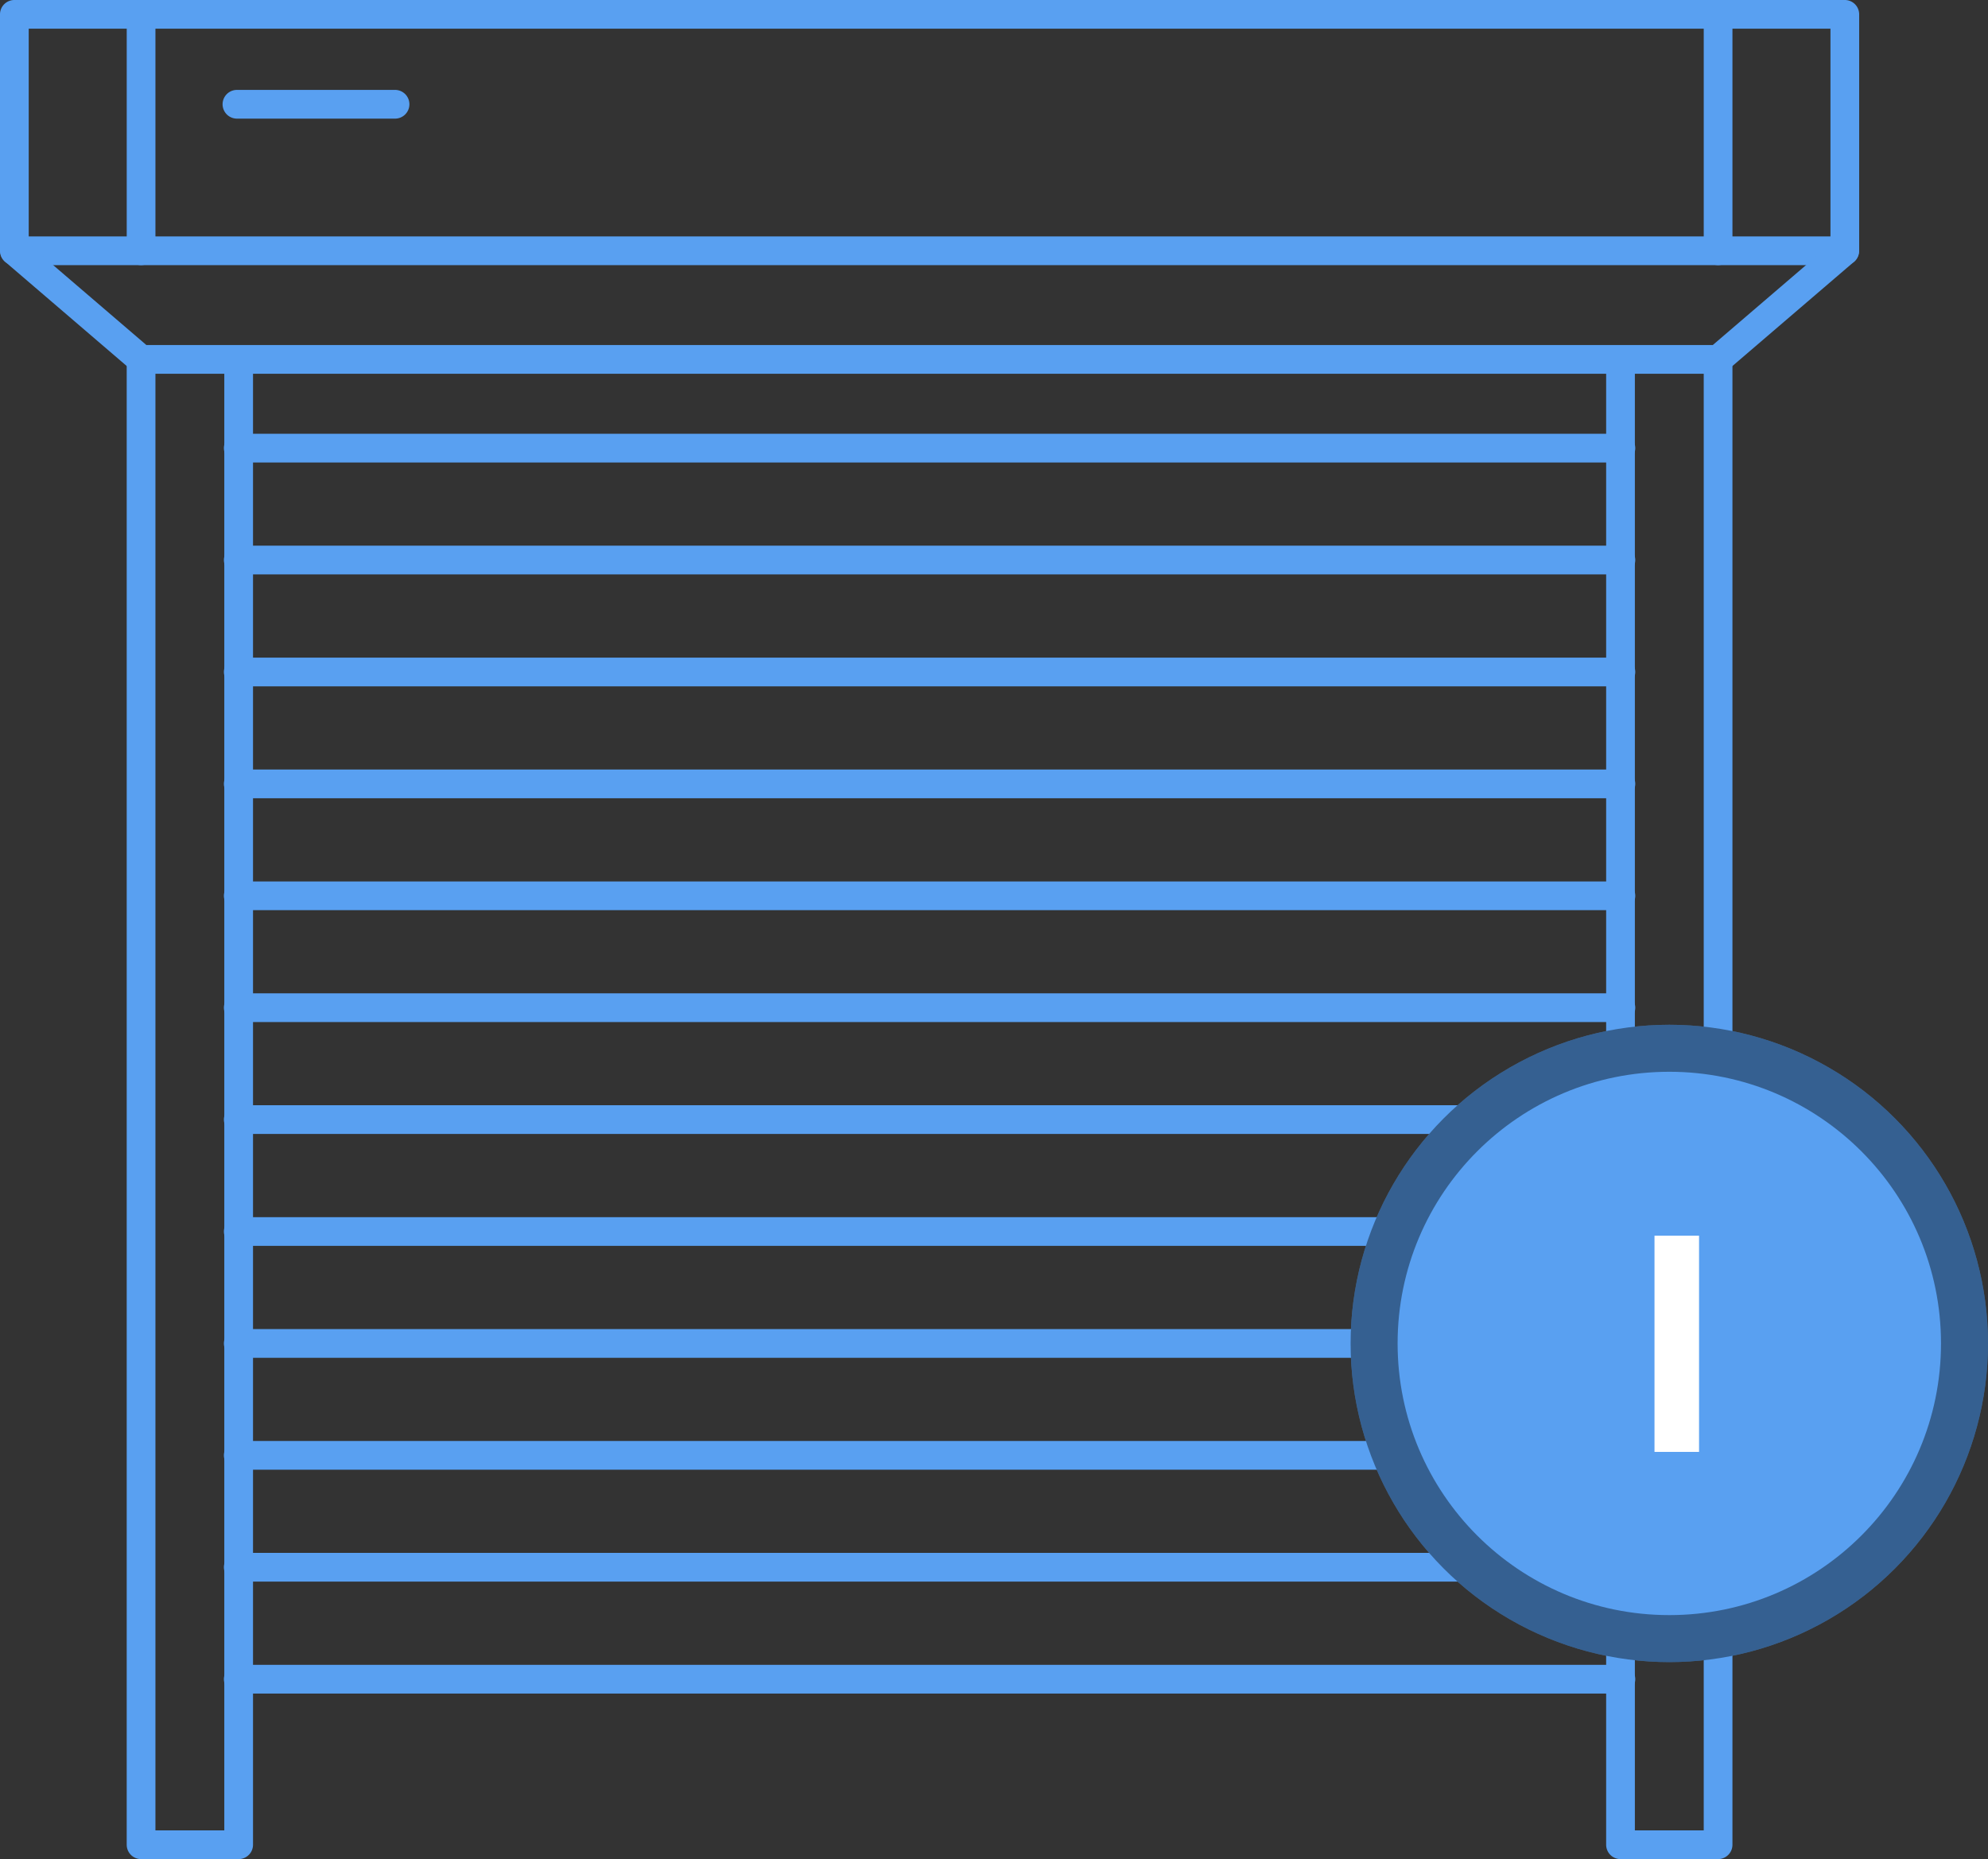<svg xmlns="http://www.w3.org/2000/svg" width="211.477" height="197.782" viewBox="0 0 211.477 197.782">
  <rect x="0" y="0" width="211.477" height="197.782" fill="#333333" stroke="none"/>
  <g id="Groupe_176" data-name="Groupe 176" transform="translate(-1081 -1123.538)">
    <g id="Groupe_61" data-name="Groupe 61" transform="translate(793.834 473.816)">
      <g id="Groupe_57" data-name="Groupe 57" transform="translate(287.166 649.722)">
        <path id="Tracé_81" data-name="Tracé 81" d="M483.411,677.928H288.694a1.528,1.528,0,0,1-1.528-1.528V651.25a1.527,1.527,0,0,1,1.528-1.528H483.411a1.528,1.528,0,0,1,1.528,1.528V676.4A1.528,1.528,0,0,1,483.411,677.928Zm-193.19-3.055H481.884v-22.1H290.221Z" transform="translate(-287.166 -649.722)" fill="#59a0f1"/>
        <path id="Tracé_82" data-name="Tracé 82" d="M469.931,701.38H302.173a1.532,1.532,0,0,1-.995-.368L287.7,689.455a1.528,1.528,0,0,1,1.989-2.319l13.05,11.189H469.366l13.05-11.189a1.528,1.528,0,0,1,1.989,2.319l-13.48,11.557A1.533,1.533,0,0,1,469.931,701.38Z" transform="translate(-287.166 -661.617)" fill="#59a0f1"/>
        <path id="Tracé_83" data-name="Tracé 83" d="M550.735,864.865H540.355a1.528,1.528,0,0,1-1.528-1.528V705.318a1.528,1.528,0,0,1,3.055,0V861.81h7.325V705.318a1.528,1.528,0,0,1,3.055,0v158.02A1.528,1.528,0,0,1,550.735,864.865Z" transform="translate(-367.97 -667.082)" fill="#59a0f1"/>
        <path id="Tracé_84" data-name="Tracé 84" d="M318.927,864.865h-10.38a1.528,1.528,0,0,1-1.528-1.528V705.318a1.528,1.528,0,1,1,3.055,0V861.81H317.4V705.318a1.528,1.528,0,0,1,3.055,0v158.02A1.528,1.528,0,0,1,318.927,864.865Z" transform="translate(-293.54 -667.082)" fill="#59a0f1"/>
        <g id="Groupe_56" data-name="Groupe 56" transform="translate(23.86 46.148)">
          <path id="Tracé_85" data-name="Tracé 85" d="M470.835,720.75h-147a1.528,1.528,0,1,1,0-3.055h147a1.528,1.528,0,1,1,0,3.055Z" transform="translate(-322.309 -717.695)" fill="#59a0f1"/>
          <path id="Tracé_86" data-name="Tracé 86" d="M470.835,738.287h-147a1.528,1.528,0,1,1,0-3.055h147a1.528,1.528,0,1,1,0,3.055Z" transform="translate(-322.309 -723.326)" fill="#59a0f1"/>
          <path id="Tracé_87" data-name="Tracé 87" d="M470.835,755.825h-147a1.528,1.528,0,1,1,0-3.055h147a1.528,1.528,0,1,1,0,3.055Z" transform="translate(-322.309 -728.957)" fill="#59a0f1"/>
          <path id="Tracé_88" data-name="Tracé 88" d="M470.835,773.36h-147a1.528,1.528,0,1,1,0-3.055h147a1.528,1.528,0,1,1,0,3.055Z" transform="translate(-322.309 -734.587)" fill="#59a0f1"/>
          <path id="Tracé_89" data-name="Tracé 89" d="M470.835,790.9h-147a1.528,1.528,0,1,1,0-3.055h147a1.528,1.528,0,1,1,0,3.055Z" transform="translate(-322.309 -740.218)" fill="#59a0f1"/>
          <path id="Tracé_90" data-name="Tracé 90" d="M470.835,808.435h-147a1.528,1.528,0,1,1,0-3.055h147a1.528,1.528,0,1,1,0,3.055Z" transform="translate(-322.309 -745.849)" fill="#59a0f1"/>
          <path id="Tracé_91" data-name="Tracé 91" d="M470.835,825.97h-147a1.528,1.528,0,1,1,0-3.055h147a1.528,1.528,0,1,1,0,3.055Z" transform="translate(-322.309 -751.479)" fill="#59a0f1"/>
          <path id="Tracé_92" data-name="Tracé 92" d="M470.835,843.507h-147a1.528,1.528,0,1,1,0-3.055h147a1.528,1.528,0,1,1,0,3.055Z" transform="translate(-322.309 -757.11)" fill="#59a0f1"/>
          <path id="Tracé_93" data-name="Tracé 93" d="M470.835,861.045h-147a1.528,1.528,0,1,1,0-3.055h147a1.528,1.528,0,1,1,0,3.055Z" transform="translate(-322.309 -762.741)" fill="#59a0f1"/>
          <path id="Tracé_94" data-name="Tracé 94" d="M470.835,878.581h-147a1.528,1.528,0,1,1,0-3.055h147a1.528,1.528,0,1,1,0,3.055Z" transform="translate(-322.309 -768.372)" fill="#59a0f1"/>
          <path id="Tracé_95" data-name="Tracé 95" d="M470.835,896.118h-147a1.528,1.528,0,1,1,0-3.055h147a1.528,1.528,0,1,1,0,3.055Z" transform="translate(-322.309 -774.003)" fill="#59a0f1"/>
          <path id="Tracé_96" data-name="Tracé 96" d="M470.835,913.655h-147a1.528,1.528,0,1,1,0-3.055h147a1.528,1.528,0,1,1,0,3.055Z" transform="translate(-322.309 -779.633)" fill="#59a0f1"/>
        </g>
        <path id="Tracé_97" data-name="Tracé 97" d="M555.645,677.928a1.528,1.528,0,0,1-1.528-1.528V651.25a1.528,1.528,0,0,1,3.055,0V676.4A1.528,1.528,0,0,1,555.645,677.928Z" transform="translate(-372.879 -649.722)" fill="#59a0f1"/>
        <path id="Tracé_98" data-name="Tracé 98" d="M308.548,677.928a1.528,1.528,0,0,1-1.528-1.528V651.25a1.528,1.528,0,1,1,3.055,0V676.4A1.528,1.528,0,0,1,308.548,677.928Z" transform="translate(-293.54 -649.722)" fill="#59a0f1"/>
        <path id="Tracé_99" data-name="Tracé 99" d="M340.328,666.866H323.512a1.528,1.528,0,0,1,0-3.055h16.817a1.528,1.528,0,1,1,0,3.055Z" transform="translate(-298.345 -654.246)" fill="#59a0f1"/>
      </g>
      <circle id="Ellipse_11" data-name="Ellipse 11" cx="33.902" cy="33.902" r="33.902" transform="translate(430.839 758.744)" fill="#59a0f1"/>
      <circle id="Ellipse_12" data-name="Ellipse 12" cx="33.902" cy="33.902" r="33.902" transform="translate(430.839 758.744)" opacity="0.4"/>
      <circle id="Ellipse_7" data-name="Ellipse 7" cx="28.902" cy="28.902" r="28.902" transform="translate(435.839 763.744)" fill="#59a0f1"/>
    </g>
    <g id="Groupe_64" data-name="Groupe 64" transform="translate(-87.635 412.354)">
      <path id="Tracé_102" data-name="Tracé 102" d="M1349.374,865.646h-4.739v-23h4.739Z" fill="#fff"/>
    </g>
  </g>
</svg>
